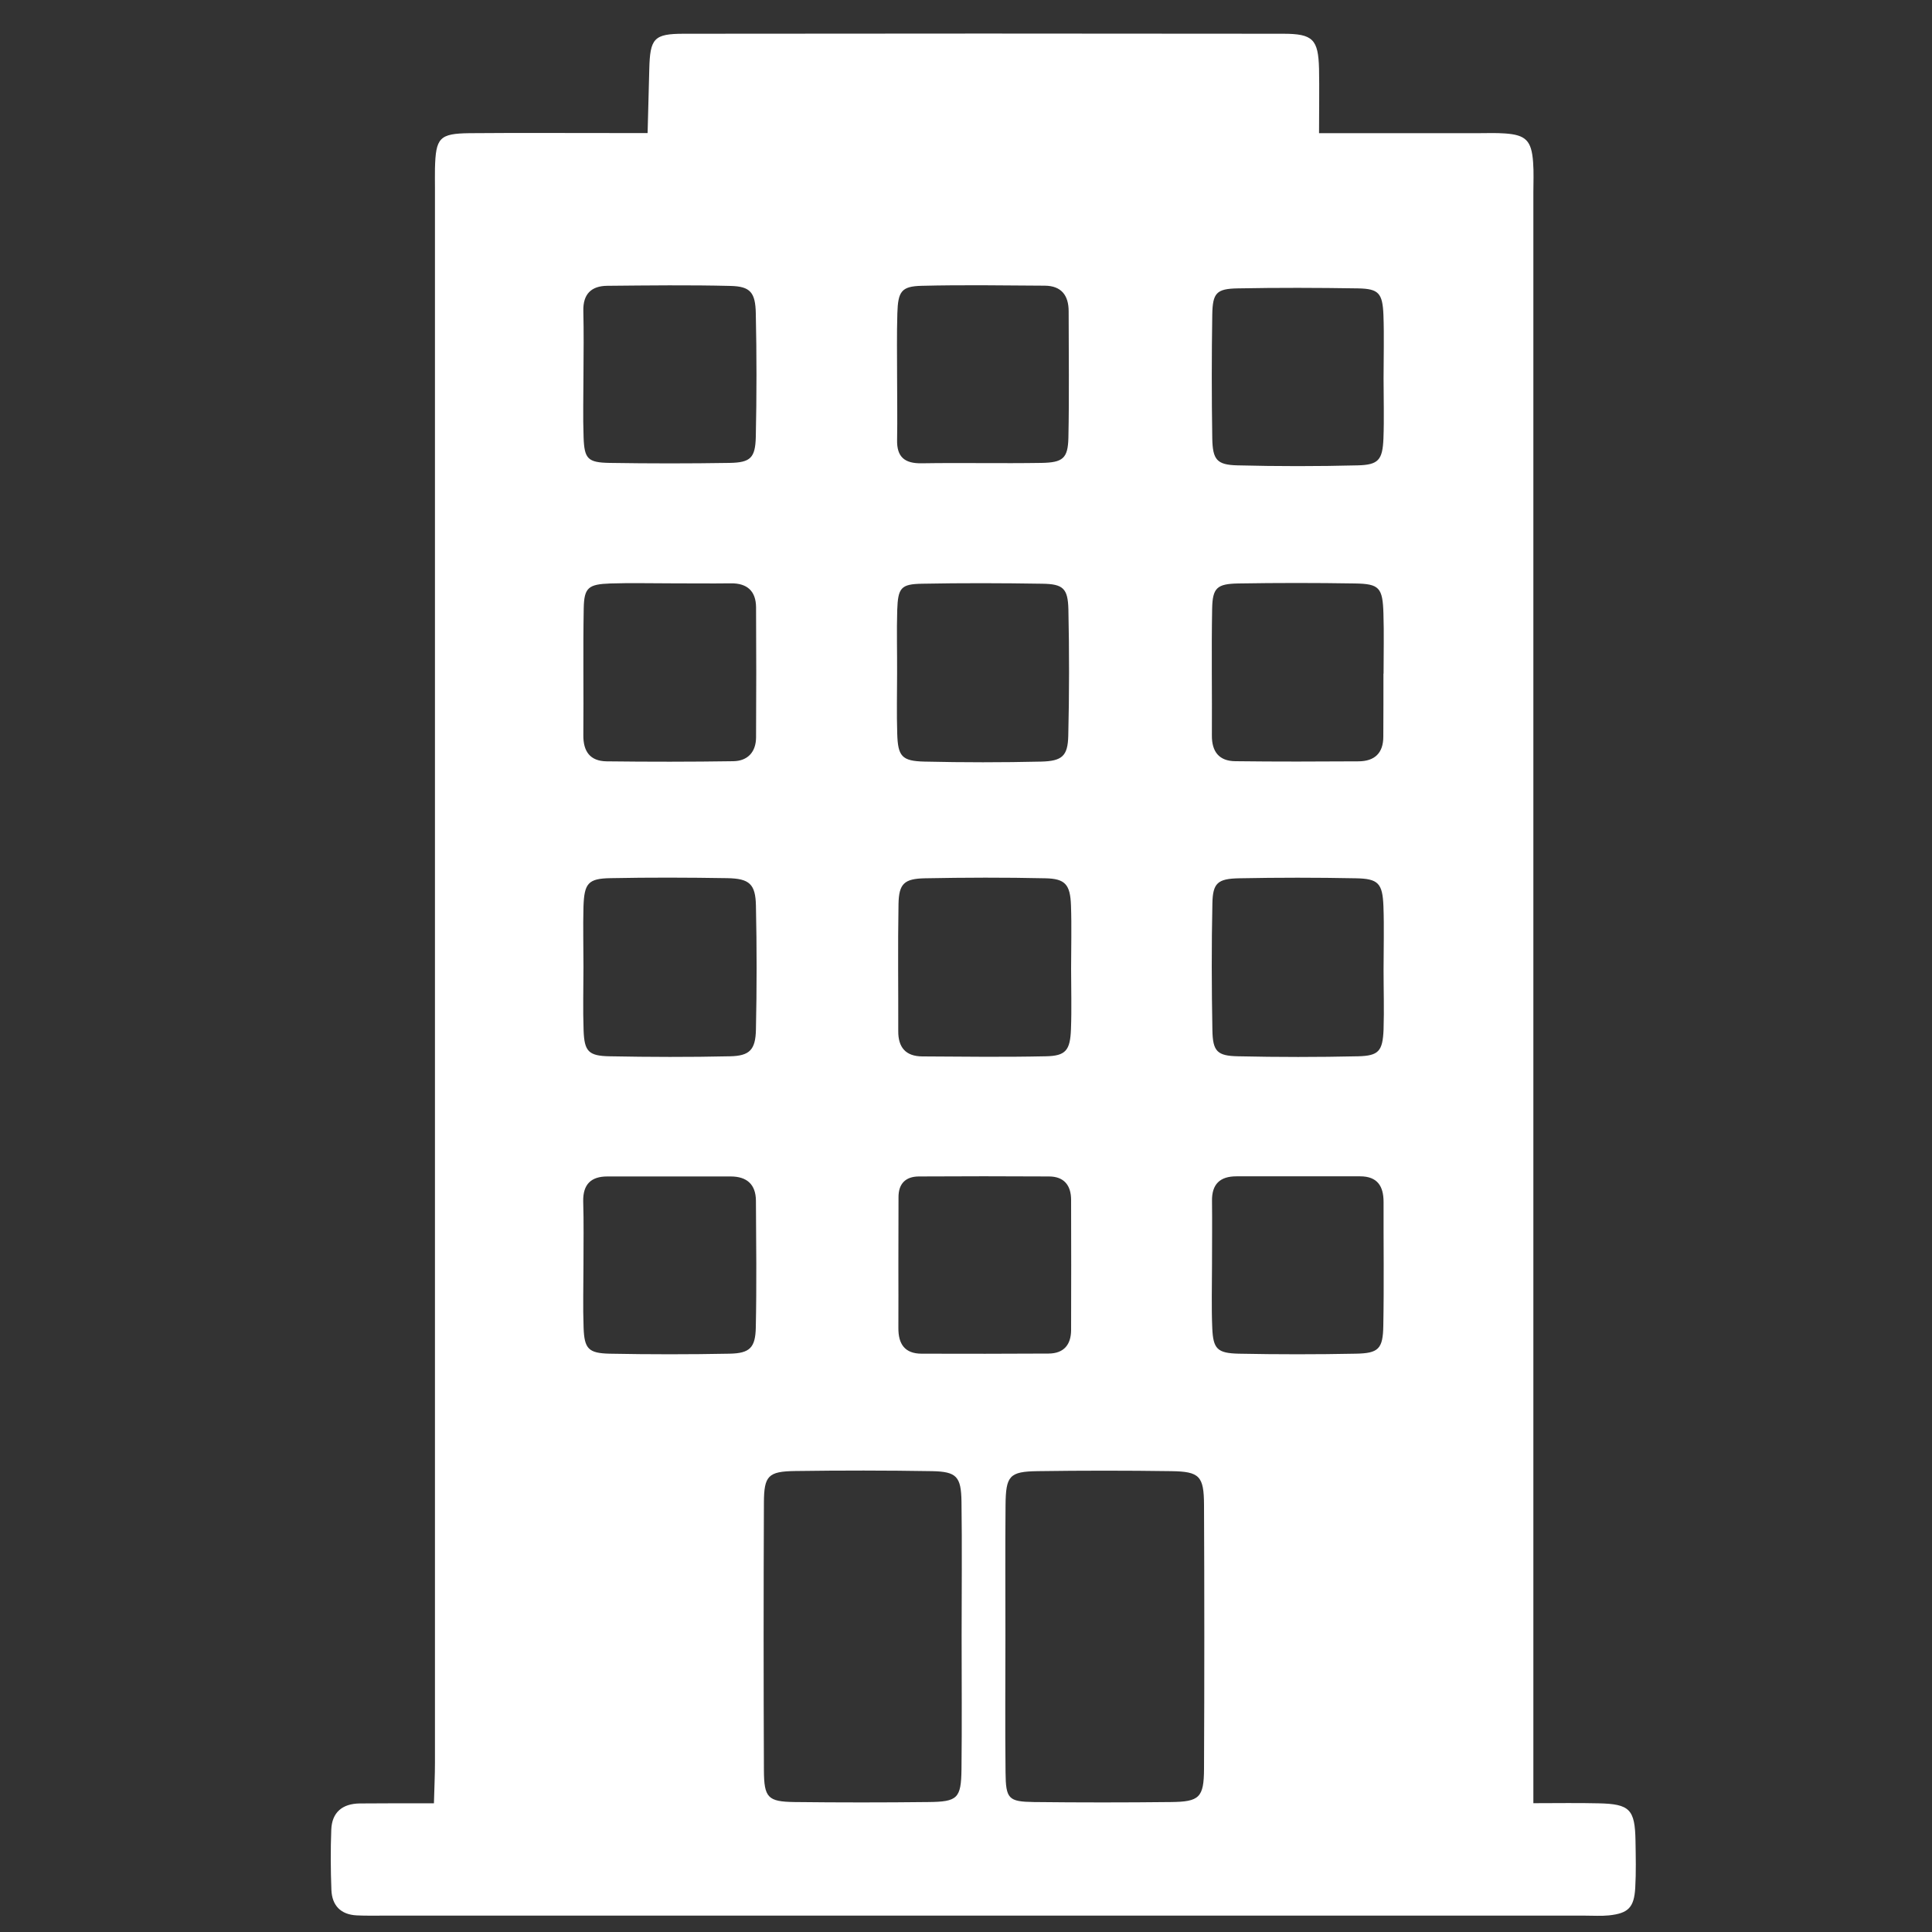 <?xml version="1.0" encoding="utf-8"?>
<!-- Generator: Adobe Illustrator 24.3.0, SVG Export Plug-In . SVG Version: 6.00 Build 0)  -->
<svg version="1.1" id="Layer_1" xmlns="http://www.w3.org/2000/svg" xmlns:xlink="http://www.w3.org/1999/xlink" x="0px" y="0px"
	 viewBox="0 0 150 150" style="enable-background:new 0 0 150 150;" xml:space="preserve">
<rect x="0" y="0" width="150" height="150" fill="#333333" stroke="none"/>
<style type="text/css">
	.st0{fill:#FFFFFF;}
</style>
<path class="st0" d="M102.41,10.34c4.4,0,8.37,0,12.34,0c0.69,0,1.39-0.03,2.08,0.02c1.64,0.11,2.08,0.56,2.2,2.24
	c0.06,0.78,0.02,1.56,0.02,2.34c0,40.47,0,80.93,0,121.4c0,1.11,0,2.22,0,3.66c1.82,0,3.44-0.03,5.06,0.01
	c2.43,0.05,2.83,0.47,2.87,2.92c0.02,1.21,0.05,2.43-0.02,3.64c-0.09,1.53-0.54,1.98-2.04,2.14c-0.6,0.06-1.21,0.02-1.82,0.02
	c-31.19,0-62.39,0-93.58,0c-0.61,0-1.21,0.01-1.82-0.02c-1.25-0.06-1.92-0.77-1.97-1.97c-0.06-1.56-0.07-3.12-0.01-4.68
	c0.05-1.36,0.87-2.02,2.2-2.04c1.81-0.02,3.63-0.01,5.77-0.01c0.03-1.17,0.08-2.17,0.08-3.18c0-33.19,0-66.38,0-99.56
	c0-7.54,0-15.08,0-22.62c0-0.52-0.01-1.04,0-1.56c0.06-2.4,0.34-2.72,2.69-2.75c3.64-0.03,7.28-0.01,10.92-0.01c0.86,0,1.72,0,2.9,0
	c0.05-1.75,0.09-3.35,0.13-4.96c0.06-2.39,0.35-2.75,2.69-2.75c15.51-0.02,31.02-0.02,46.53,0c2.31,0,2.72,0.44,2.78,2.72
	C102.44,6.9,102.41,8.45,102.41,10.34z M78.06,126.97c0,3.55-0.03,7.09,0.01,10.64c0.02,2.06,0.23,2.27,2.2,2.3
	c3.54,0.04,7.09,0.04,10.64,0c2.21-0.02,2.56-0.35,2.57-2.58c0.03-6.83,0.03-13.66,0-20.49c-0.01-2.24-0.35-2.59-2.54-2.62
	c-3.46-0.05-6.92-0.05-10.38,0c-2.19,0.03-2.47,0.36-2.49,2.64C78.04,120.23,78.06,123.6,78.06,126.97z M74.66,126.97
	c0-3.46,0.04-6.93-0.01-10.39c-0.03-1.94-0.38-2.32-2.27-2.36c-3.55-0.06-7.1-0.06-10.65-0.01c-2.09,0.03-2.41,0.37-2.42,2.45
	c-0.03,6.93-0.03,13.85,0,20.78c0.01,2.14,0.31,2.44,2.37,2.47c3.46,0.04,6.93,0.04,10.39,0c2.28-0.02,2.55-0.28,2.58-2.55
	C74.69,133.89,74.66,130.43,74.66,126.97z M45.3,75.07c0,1.64-0.05,3.29,0.01,4.93c0.06,1.62,0.37,1.98,2.02,2.01
	c3.11,0.06,6.22,0.07,9.34,0c1.53-0.03,1.99-0.5,2.02-2.08c0.07-3.2,0.07-6.4,0-9.6c-0.03-1.69-0.5-2.12-2.22-2.15
	c-3.02-0.05-6.05-0.06-9.08,0c-1.73,0.03-2.03,0.4-2.09,2.22C45.26,71.96,45.3,73.52,45.3,75.07z M83.16,75.21
	c0-1.64,0.05-3.29-0.01-4.93c-0.06-1.61-0.45-2.06-1.99-2.09c-3.11-0.07-6.23-0.06-9.34,0c-1.62,0.03-2.03,0.42-2.06,2
	c-0.06,3.28-0.01,6.57-0.02,9.86c-0.01,1.27,0.58,1.96,1.86,1.97c3.2,0.02,6.4,0.06,9.6-0.01c1.55-0.03,1.89-0.46,1.95-2.12
	C83.21,78.33,83.16,76.77,83.16,75.21z M52.06,45.29c-1.56,0-3.11-0.04-4.67,0.01c-1.71,0.06-2.04,0.32-2.07,1.93
	c-0.06,3.28,0,6.57-0.03,9.85c-0.01,1.27,0.53,2.01,1.8,2.03c3.28,0.04,6.57,0.04,9.85-0.01c1.11-0.02,1.75-0.71,1.76-1.84
	c0.02-3.37,0.02-6.74,0-10.11c-0.01-1.25-0.68-1.88-1.97-1.86C55.17,45.31,53.62,45.29,52.06,45.29z M69.75,98.17
	c0,1.64,0.01,3.29,0,4.93c-0.01,1.23,0.48,2,1.81,2c3.29,0.01,6.57,0.01,9.86-0.01c1.17-0.01,1.73-0.68,1.74-1.81
	c0.01-3.37,0.01-6.74,0-10.12c0-1.13-0.55-1.82-1.72-1.82c-3.37-0.02-6.74-0.02-10.11,0c-1.02,0.01-1.58,0.56-1.57,1.63
	C69.76,94.71,69.75,96.44,69.75,98.17z M45.3,98.17c0,1.64-0.05,3.28,0.01,4.92c0.06,1.63,0.38,1.97,2.01,2.01
	c3.11,0.06,6.22,0.06,9.32,0c1.57-0.03,2.01-0.46,2.04-2.04c0.07-3.28,0.03-6.56,0.01-9.84c-0.01-1.26-0.7-1.88-1.96-1.88
	c-3.19,0-6.39,0-9.58,0c-1.27,0-1.89,0.62-1.87,1.92C45.33,94.89,45.3,96.53,45.3,98.17z M45.3,29.05c0,1.64-0.05,3.28,0.01,4.92
	c0.06,1.66,0.33,1.94,2.02,1.97c3.11,0.05,6.22,0.05,9.32,0c1.61-0.03,1.99-0.38,2.03-2.02c0.07-3.19,0.07-6.39,0-9.58
	c-0.03-1.64-0.43-2.1-1.95-2.14c-3.19-0.08-6.39-0.04-9.58-0.01c-1.25,0.01-1.89,0.65-1.86,1.95C45.33,25.77,45.31,27.41,45.3,29.05
	z M107.42,75.28c0-1.64,0.05-3.28-0.01-4.92c-0.07-1.78-0.4-2.14-2.14-2.17c-3.02-0.06-6.04-0.06-9.06,0
	c-1.67,0.03-2.05,0.37-2.08,1.95c-0.07,3.28-0.06,6.56,0,9.84c0.03,1.65,0.37,2,2,2.03c3.1,0.07,6.21,0.07,9.32,0
	c1.59-0.04,1.9-0.4,1.97-2.07C107.47,78.38,107.42,76.83,107.42,75.28z M107.41,52.3c0,0,0.01,0,0.01,0c0-1.55,0.04-3.11-0.01-4.66
	c-0.06-2.02-0.32-2.31-2.21-2.34c-3.02-0.05-6.04-0.05-9.06,0c-1.66,0.03-2,0.34-2.03,1.97c-0.06,3.28,0,6.56-0.02,9.83
	c-0.01,1.26,0.56,1.99,1.82,2c3.19,0.04,6.38,0.03,9.57,0.01c1.24-0.01,1.92-0.63,1.92-1.92C107.41,55.57,107.41,53.94,107.41,52.3z
	 M69.65,52.28c0,1.55-0.04,3.11,0.01,4.66c0.05,1.78,0.35,2.15,2.12,2.19c3.02,0.07,6.04,0.07,9.06,0c1.63-0.04,2.06-0.44,2.1-1.99
	c0.08-3.28,0.08-6.56,0.01-9.83c-0.04-1.63-0.41-1.97-2.04-1.99c-3.1-0.05-6.21-0.06-9.32,0c-1.64,0.03-1.87,0.31-1.93,2.05
	C69.61,49,69.66,50.64,69.65,52.28z M69.65,29.24C69.66,29.24,69.66,29.24,69.65,29.24c0,1.64,0.03,3.28,0,4.92
	c-0.03,1.33,0.6,1.83,1.9,1.81c3.1-0.05,6.21,0.02,9.31-0.03c1.66-0.03,2.05-0.35,2.09-1.94c0.07-3.28,0.02-6.55,0.02-9.83
	c0-1.23-0.56-1.98-1.85-1.99c-3.19-0.02-6.38-0.07-9.57,0.01c-1.56,0.04-1.83,0.43-1.88,2.14C69.62,25.97,69.65,27.61,69.65,29.24z
	 M107.42,29.38c0-1.64,0.05-3.29-0.01-4.93c-0.07-1.69-0.37-2.03-1.97-2.06c-3.12-0.05-6.23-0.06-9.35,0
	c-1.64,0.03-1.94,0.35-1.97,2.03c-0.05,3.2-0.05,6.41,0,9.61c0.03,1.67,0.36,2.06,1.95,2.1c3.11,0.08,6.23,0.08,9.35,0
	c1.6-0.04,1.92-0.42,1.99-2.08C107.47,32.5,107.42,30.93,107.42,29.38z M94.1,98.18c0,1.65-0.05,3.29,0.02,4.93
	c0.07,1.62,0.39,1.95,2.05,1.99c3.03,0.06,6.06,0.06,9.09,0c1.77-0.03,2.11-0.37,2.14-2.17c0.06-3.2,0.01-6.41,0.02-9.61
	c0-1.24-0.49-1.99-1.82-1.99c-3.2,0-6.41,0-9.61,0c-1.27,0-1.91,0.61-1.89,1.91C94.12,94.89,94.1,96.53,94.1,98.18z"/>
</svg>
